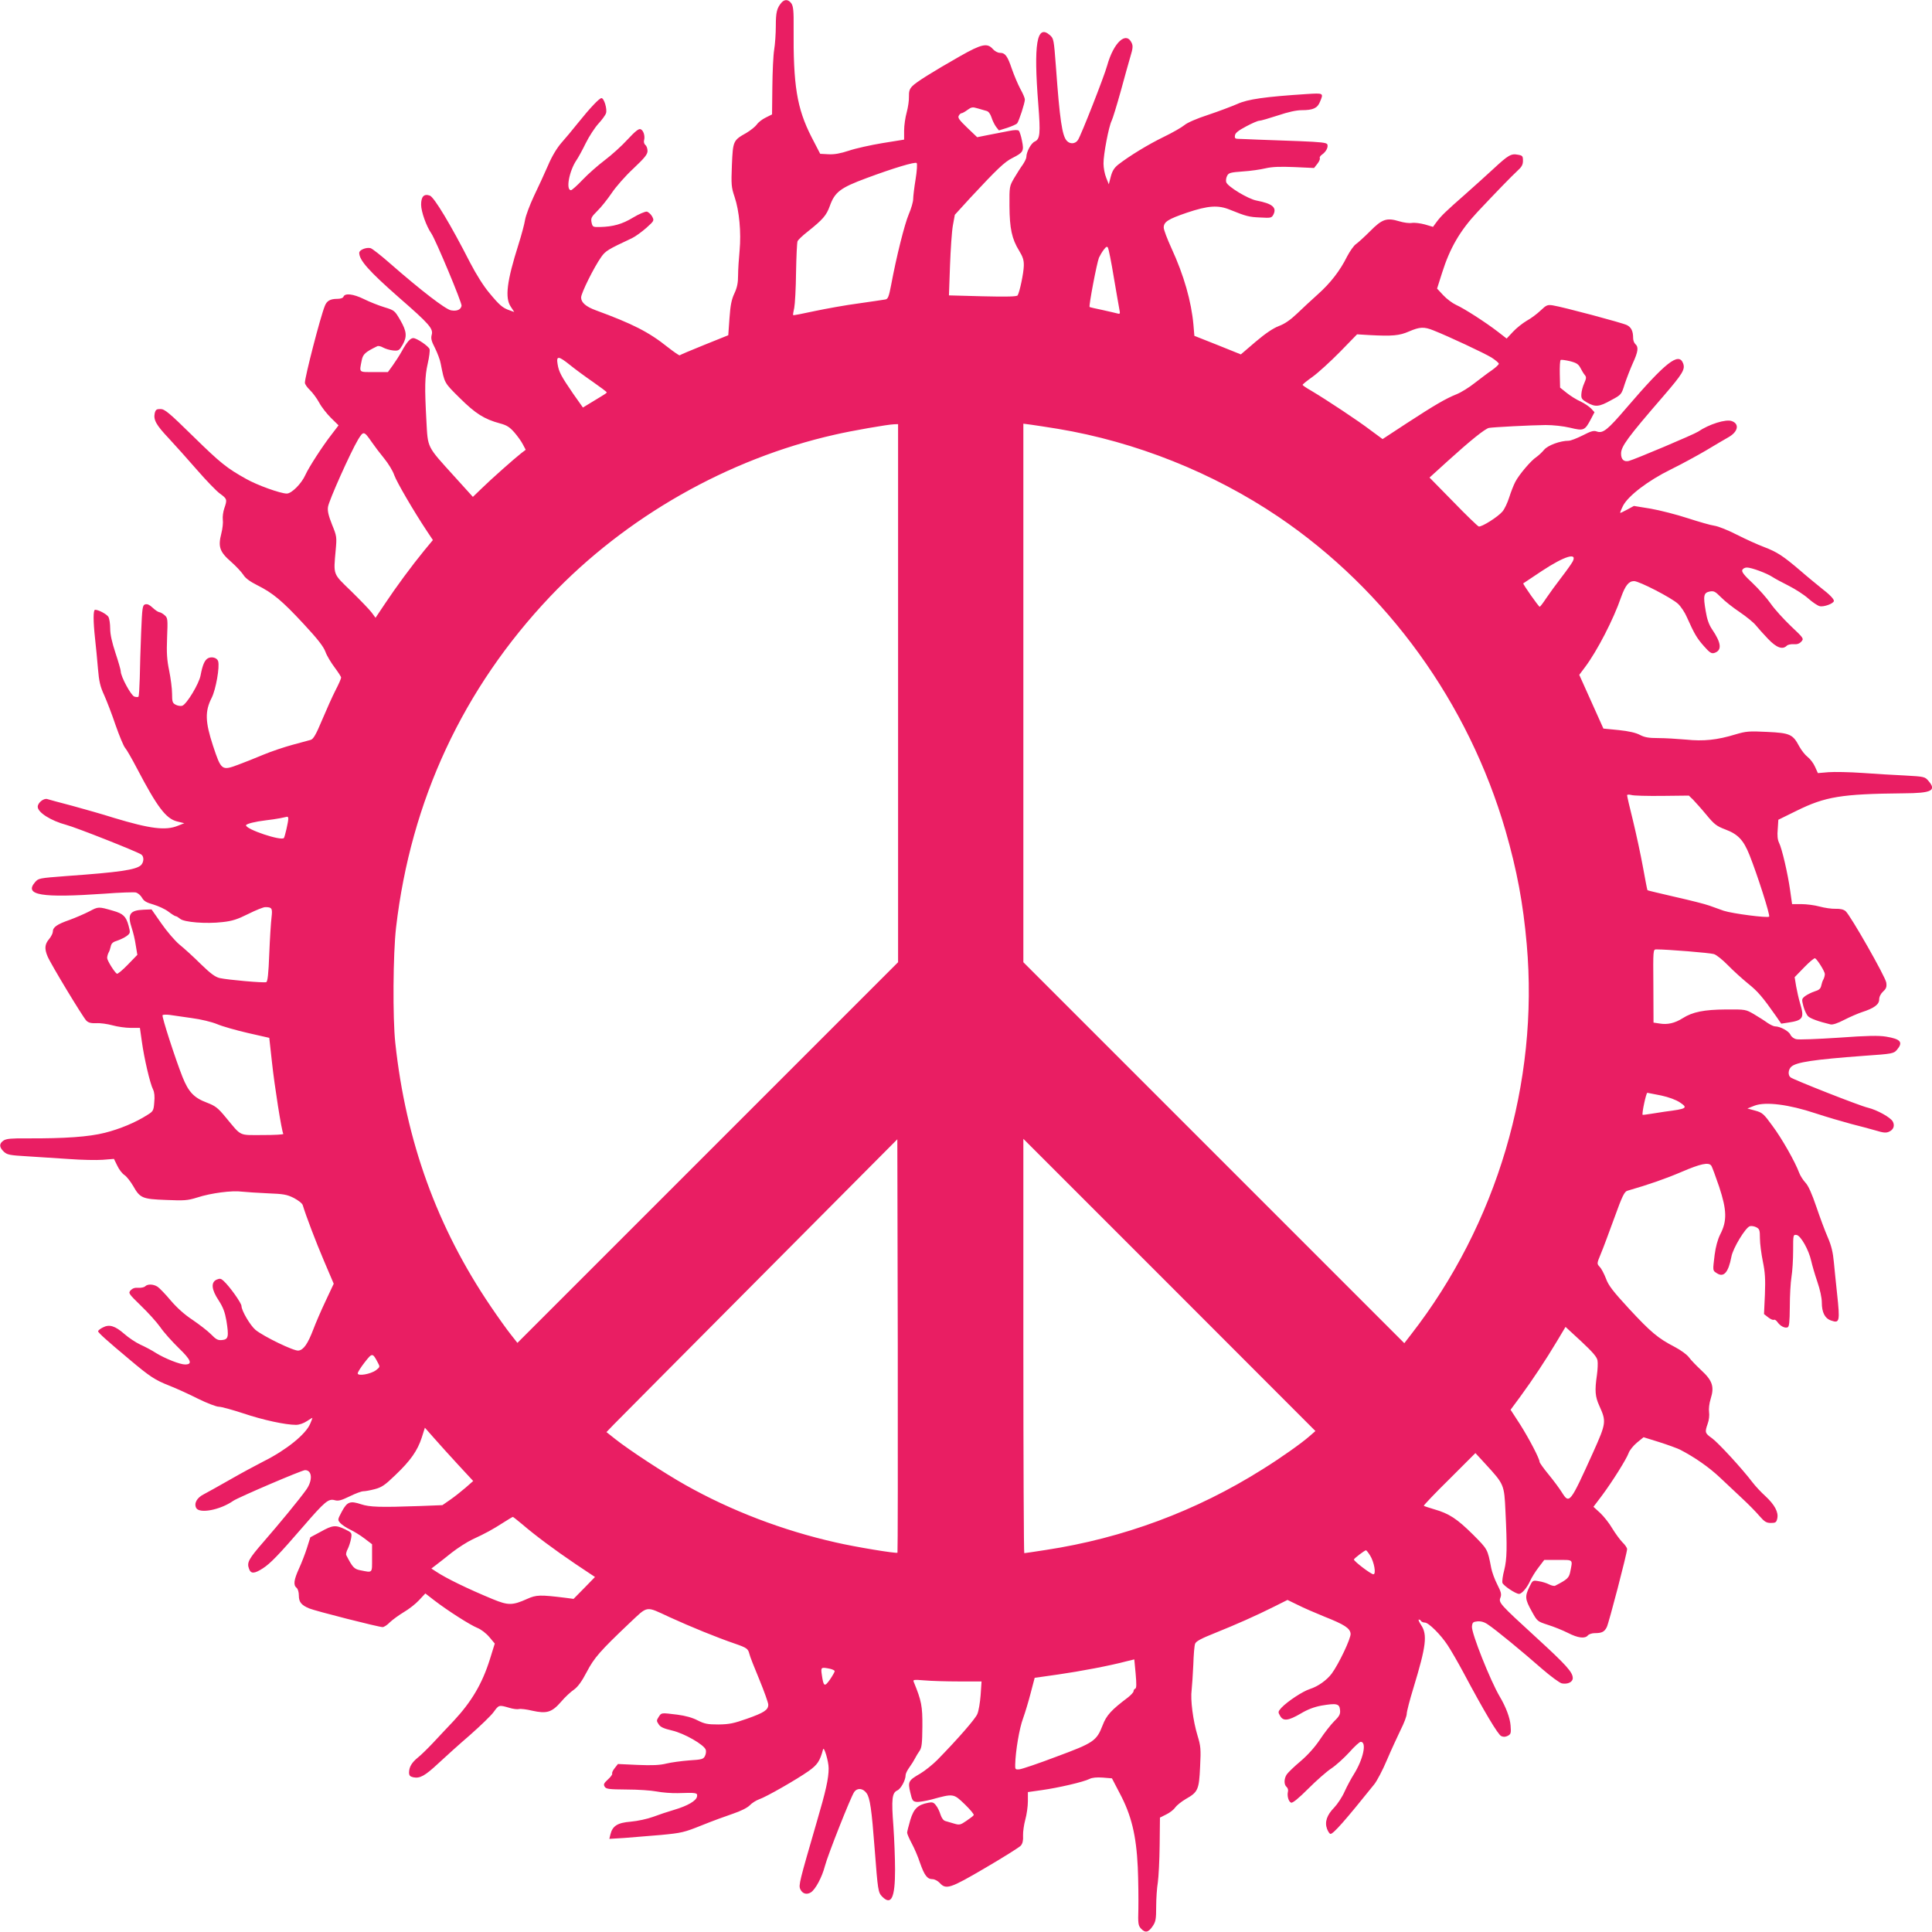 <?xml version="1.0" standalone="no"?>
<!DOCTYPE svg PUBLIC "-//W3C//DTD SVG 20010904//EN"
 "http://www.w3.org/TR/2001/REC-SVG-20010904/DTD/svg10.dtd">
<svg version="1.0" xmlns="http://www.w3.org/2000/svg"
 width="1280pt" height="1280pt" viewBox="0 0 1280 1280"
 preserveAspectRatio="xMidYMid meet">
<g transform="translate(0,1280) scale(0.1,-0.1)"
fill="#e91e63" stroke="none">
<path d="M5178 12783 c-31 -36 -38 -64 -38 -155 0 -51 -5 -122 -11 -158 -6
-36 -11 -147 -12 -247 l-2 -181 -42 -21 c-23 -11 -50 -32 -59 -46 -9 -13 -40
-38 -68 -55 -89 -50 -90 -53 -97 -213 -5 -131 -4 -147 18 -212 31 -92 44 -234
33 -355 -5 -52 -10 -126 -10 -163 0 -51 -6 -81 -24 -120 -19 -40 -27 -78 -33
-165 l-8 -113 -159 -64 c-87 -35 -160 -66 -163 -69 -3 -2 -38 22 -79 54 -126
101 -234 155 -476 244 -66 24 -98 52 -98 85 0 29 85 200 133 268 29 41 44 50
204 125 23 11 65 42 95 68 53 48 53 48 38 77 -9 15 -25 29 -35 31 -11 1 -52
-16 -90 -39 -72 -44 -133 -61 -220 -63 -47 -1 -49 0 -56 31 -5 28 -1 36 38 75
25 24 67 77 95 118 27 41 92 115 144 163 75 71 94 94 94 117 0 15 -6 33 -14
39 -8 7 -12 20 -9 31 8 29 -4 67 -23 74 -12 5 -36 -14 -86 -68 -38 -42 -106
-103 -151 -137 -45 -34 -111 -92 -147 -130 -36 -38 -71 -69 -77 -69 -36 0 -12
128 37 200 10 14 37 63 60 110 23 47 62 106 85 131 23 25 46 56 50 69 9 27
-13 100 -30 100 -14 0 -75 -64 -156 -165 -35 -44 -85 -104 -111 -133 -29 -34
-62 -88 -88 -150 -23 -53 -65 -144 -93 -202 -27 -58 -53 -127 -58 -155 -4 -27
-24 -102 -44 -165 -77 -243 -91 -353 -51 -412 l23 -35 -31 11 c-46 16 -66 33
-134 115 -38 45 -87 123 -127 200 -129 253 -239 435 -267 445 -39 14 -58 -6
-58 -60 0 -46 35 -144 68 -191 29 -43 204 -461 200 -479 -5 -26 -31 -37 -70
-30 -37 7 -197 130 -403 310 -60 53 -119 99 -130 102 -29 7 -75 -12 -75 -31 0
-49 64 -121 263 -296 202 -176 229 -207 217 -248 -6 -23 -2 -41 22 -87 16 -33
34 -79 38 -104 26 -131 22 -124 126 -227 104 -103 162 -140 266 -168 45 -12
64 -24 95 -59 21 -24 47 -60 57 -80 l19 -36 -29 -22 c-45 -35 -203 -175 -265
-236 l-56 -54 -124 137 c-183 202 -174 184 -184 367 -12 220 -11 293 9 380 10
43 15 86 12 95 -7 20 -85 73 -108 73 -20 0 -43 -27 -76 -87 -15 -27 -42 -69
-60 -94 l-32 -44 -93 0 c-103 0 -97 -6 -80 80 8 39 24 53 102 91 7 4 25 0 40
-9 15 -8 44 -17 66 -19 36 -3 40 0 62 37 31 55 28 89 -15 164 -37 63 -38 65
-107 86 -39 12 -99 36 -135 54 -70 34 -124 40 -134 16 -3 -9 -19 -15 -41 -15
-47 0 -70 -13 -83 -47 -30 -74 -132 -470 -132 -509 0 -9 15 -31 33 -48 18 -17
46 -55 62 -84 15 -29 51 -74 78 -101 l50 -49 -45 -59 c-61 -78 -152 -219 -174
-268 -26 -59 -92 -125 -124 -125 -41 0 -195 55 -269 97 -129 72 -168 103 -351
282 -161 158 -189 181 -217 181 -26 0 -32 -4 -38 -28 -9 -44 9 -77 93 -166 42
-45 127 -140 187 -209 61 -70 129 -141 153 -158 47 -34 48 -39 28 -97 -8 -23
-12 -56 -10 -74 3 -18 -1 -60 -10 -94 -22 -86 -11 -120 65 -186 33 -29 69 -68
81 -86 13 -22 44 -45 92 -69 104 -52 164 -102 307 -256 93 -100 132 -150 145
-185 9 -26 37 -72 61 -104 23 -31 43 -61 43 -67 0 -7 -16 -44 -37 -84 -20 -39
-60 -128 -89 -197 -41 -98 -58 -127 -76 -132 -13 -4 -66 -18 -118 -32 -52 -14
-140 -43 -195 -66 -55 -23 -132 -54 -171 -68 -105 -39 -109 -35 -163 128 -52
159 -54 228 -8 318 27 54 54 205 42 242 -7 22 -42 32 -67 19 -22 -12 -36 -44
-49 -113 -10 -56 -93 -193 -122 -202 -11 -3 -30 0 -43 7 -21 11 -24 19 -24 73
0 34 -9 102 -19 152 -15 72 -18 117 -14 220 5 121 4 130 -15 147 -11 10 -27
20 -36 21 -9 1 -29 15 -45 30 -20 19 -35 26 -49 22 -18 -6 -20 -19 -27 -189
-4 -100 -8 -235 -9 -299 -2 -65 -5 -121 -9 -124 -3 -3 -15 -3 -27 1 -22 7 -90
133 -90 167 0 10 -16 65 -35 122 -23 70 -35 123 -35 161 0 31 -5 65 -11 77
-10 18 -65 48 -89 48 -13 0 -13 -74 0 -193 6 -51 14 -139 19 -197 7 -84 15
-119 41 -175 17 -38 52 -128 76 -200 25 -71 53 -139 63 -150 10 -11 45 -72 79
-137 133 -254 191 -331 264 -350 l49 -12 -43 -17 c-81 -33 -183 -20 -422 52
-72 23 -196 58 -276 80 -80 21 -155 41 -167 45 -24 7 -63 -25 -63 -51 0 -38
88 -93 189 -120 65 -17 477 -180 498 -197 19 -15 16 -52 -4 -71 -35 -30 -142
-46 -493 -71 -181 -14 -185 -14 -208 -41 -74 -86 43 -105 459 -76 103 8 197
11 210 8 13 -4 31 -19 40 -35 12 -22 30 -32 76 -45 33 -10 77 -30 99 -47 21
-16 43 -30 48 -30 5 0 18 -8 29 -17 25 -23 173 -35 282 -22 64 7 98 18 170 54
50 25 100 45 112 45 45 0 49 -7 42 -68 -4 -31 -11 -140 -15 -240 -5 -136 -11
-185 -20 -189 -16 -6 -254 15 -308 27 -30 7 -60 29 -125 92 -47 47 -111 105
-142 130 -30 25 -84 88 -120 140 l-65 93 -52 -2 c-93 -4 -110 -30 -78 -125 8
-24 20 -72 25 -108 l11 -66 -64 -66 c-35 -36 -67 -63 -72 -59 -18 13 -64 88
-64 104 0 10 4 25 9 35 6 9 12 29 15 43 4 19 15 29 43 37 21 7 49 21 63 31 24
19 24 21 12 68 -17 62 -36 80 -103 99 -97 28 -97 28 -157 -4 -31 -16 -91 -42
-132 -57 -83 -29 -110 -48 -110 -78 0 -10 -11 -32 -25 -49 -29 -34 -31 -64
-10 -114 20 -49 234 -403 257 -426 14 -14 31 -18 66 -17 26 2 74 -5 107 -14
32 -9 87 -17 121 -17 l61 0 13 -92 c15 -109 54 -277 74 -316 9 -18 12 -47 8
-85 -4 -55 -7 -60 -46 -84 -78 -50 -182 -93 -281 -118 -107 -27 -264 -38 -513
-37 -106 1 -139 -2 -158 -14 -31 -21 -30 -44 1 -74 23 -21 38 -24 158 -31 72
-5 197 -13 277 -18 80 -6 179 -8 220 -5 l75 6 22 -45 c12 -26 34 -54 49 -63
14 -10 39 -42 56 -71 46 -81 60 -87 217 -93 122 -5 143 -4 207 16 92 30 233
48 297 39 28 -3 105 -8 171 -11 105 -4 127 -8 173 -31 30 -16 56 -36 59 -48
21 -70 86 -241 141 -370 l64 -150 -54 -115 c-30 -63 -66 -147 -81 -187 -37
-97 -65 -137 -99 -141 -30 -4 -230 93 -284 137 -35 29 -93 128 -93 158 0 20
-80 132 -119 167 -17 16 -25 17 -46 8 -39 -18 -34 -66 14 -138 29 -45 41 -77
51 -134 17 -106 13 -124 -28 -128 -28 -3 -40 3 -75 39 -23 23 -78 65 -122 95
-52 34 -102 79 -144 128 -35 42 -74 82 -87 91 -28 18 -66 19 -82 3 -7 -7 -27
-11 -45 -10 -23 2 -38 -3 -51 -16 -17 -19 -15 -22 67 -102 47 -45 105 -109
129 -143 23 -34 79 -96 122 -138 82 -79 94 -109 42 -109 -34 0 -132 39 -191
75 -27 18 -75 43 -106 57 -30 14 -78 46 -106 71 -61 53 -99 65 -142 42 -17 -8
-31 -20 -31 -25 0 -9 56 -60 208 -187 134 -113 169 -136 263 -173 46 -18 132
-57 191 -87 59 -29 121 -53 138 -53 16 0 89 -20 162 -44 131 -44 279 -76 349
-76 22 0 50 10 73 25 20 13 36 23 36 21 0 -2 -7 -20 -15 -39 -29 -69 -157
-173 -307 -248 -53 -27 -155 -82 -226 -123 -72 -41 -149 -84 -172 -96 -46 -23
-66 -60 -50 -91 22 -39 159 -13 246 48 34 23 454 203 475 203 48 0 52 -69 7
-131 -48 -67 -175 -221 -281 -343 -100 -115 -113 -138 -97 -180 12 -34 35 -33
91 3 50 32 106 90 271 281 140 162 164 182 205 171 24 -7 43 -2 99 25 38 19
79 34 91 34 12 0 46 6 76 14 46 12 68 27 136 93 101 96 147 162 175 248 l21
66 60 -68 c33 -37 104 -117 160 -177 l100 -108 -50 -44 c-28 -24 -73 -60 -102
-80 l-52 -36 -153 -6 c-262 -9 -328 -7 -386 12 -72 24 -92 17 -127 -48 -29
-55 -29 -55 -10 -77 11 -12 40 -31 65 -43 25 -12 68 -38 95 -59 l50 -38 0 -92
c0 -103 6 -97 -80 -80 -39 8 -50 20 -91 100 -3 6 1 25 10 41 8 16 18 47 22 69
6 37 5 39 -40 61 -63 30 -82 28 -161 -16 l-69 -37 -22 -70 c-12 -38 -36 -100
-53 -137 -34 -75 -39 -109 -16 -128 9 -7 15 -29 15 -51 0 -43 16 -63 68 -85
40 -17 461 -124 487 -124 9 0 31 14 48 32 18 17 59 47 92 67 33 19 79 55 101
79 l42 45 58 -45 c91 -70 239 -164 286 -183 25 -10 58 -35 80 -61 l36 -43 -32
-103 c-51 -163 -122 -282 -239 -408 -44 -47 -108 -114 -141 -150 -34 -36 -77
-78 -96 -93 -42 -34 -59 -63 -60 -99 0 -21 6 -28 28 -33 44 -9 77 9 167 93 45
42 139 127 209 187 69 61 140 129 157 153 34 47 35 47 101 28 25 -8 55 -12 66
-9 11 3 52 -2 89 -11 95 -21 129 -11 190 59 26 31 65 67 86 81 26 19 51 53 85
118 48 92 88 138 282 322 126 118 104 115 266 40 140 -64 314 -135 434 -176
78 -27 86 -33 95 -68 3 -15 33 -91 66 -170 32 -78 59 -153 59 -166 0 -35 -28
-53 -141 -93 -88 -31 -117 -37 -189 -38 -73 0 -92 4 -138 27 -34 18 -81 31
-135 38 -108 13 -104 14 -123 -15 -15 -23 -15 -27 0 -49 11 -18 33 -28 88 -41
80 -18 213 -94 224 -128 3 -11 1 -29 -6 -42 -10 -20 -22 -23 -103 -28 -51 -4
-119 -13 -152 -21 -44 -11 -94 -13 -191 -9 l-130 6 -22 -28 c-12 -15 -19 -31
-16 -36 2 -5 -10 -22 -28 -38 -27 -25 -31 -33 -22 -48 10 -16 27 -18 145 -19
74 0 163 -6 199 -13 36 -7 99 -12 140 -11 125 4 132 3 128 -22 -4 -28 -61 -62
-153 -89 -38 -11 -101 -32 -138 -46 -38 -14 -103 -28 -148 -32 -88 -7 -121
-28 -135 -85 l-7 -29 99 6 c54 4 164 13 244 20 136 13 153 17 270 64 69 28
162 62 207 77 50 17 93 38 110 55 15 16 43 33 62 40 46 15 250 132 328 187 59
42 75 66 96 144 6 24 37 -80 37 -125 0 -68 -18 -149 -80 -360 -113 -389 -120
-415 -108 -441 14 -31 43 -39 71 -21 30 20 73 100 92 173 18 71 172 460 194
491 21 30 58 26 82 -7 23 -31 34 -108 54 -371 21 -276 23 -287 50 -315 60 -60
85 -8 85 178 0 73 -5 203 -11 289 -14 181 -9 221 26 237 24 11 55 68 55 102 0
9 11 32 25 51 14 19 30 45 37 59 7 14 21 37 31 51 14 21 17 50 18 160 1 135
-6 171 -56 293 -8 18 -5 19 70 13 43 -4 146 -7 228 -7 l150 0 -6 -90 c-4 -50
-13 -106 -22 -126 -13 -32 -130 -166 -265 -304 -31 -31 -82 -72 -114 -91 -78
-45 -82 -53 -65 -125 12 -53 17 -59 41 -62 15 -2 60 6 100 16 146 40 145 40
220 -32 36 -35 63 -67 59 -72 -3 -5 -25 -22 -49 -38 -39 -27 -46 -28 -80 -18
-20 6 -46 14 -58 17 -13 3 -25 19 -33 43 -6 20 -19 48 -30 61 -15 20 -24 23
-52 17 -68 -13 -95 -38 -118 -114 -11 -39 -21 -76 -21 -84 0 -8 14 -40 30 -70
17 -31 42 -89 55 -129 29 -83 48 -109 83 -109 14 0 35 -11 48 -25 42 -46 69
-37 304 101 118 69 223 135 233 146 12 14 17 35 15 67 -1 25 6 73 15 106 9 32
17 87 17 121 l0 61 92 13 c108 15 277 54 316 74 18 9 48 12 88 9 l61 -5 51
-98 c78 -146 110 -280 120 -490 4 -91 5 -215 4 -275 -3 -101 -1 -112 18 -133
28 -30 49 -25 77 17 20 29 23 47 23 130 0 53 5 125 11 160 5 35 11 146 12 247
l2 182 42 21 c23 11 50 32 59 46 9 13 41 39 70 56 81 46 88 61 95 214 6 118 4
137 -17 206 -30 99 -48 238 -39 303 3 28 8 103 11 167 2 65 7 127 12 139 6 16
39 34 127 69 149 60 275 116 393 175 l92 46 68 -33 c37 -19 116 -53 175 -77
134 -53 171 -77 175 -113 4 -29 -79 -203 -125 -265 -33 -44 -91 -85 -144 -102
-48 -15 -149 -82 -189 -124 -23 -26 -24 -29 -9 -54 21 -37 54 -33 138 16 45
27 88 43 136 52 100 17 119 13 123 -28 3 -28 -3 -41 -38 -75 -23 -23 -66 -78
-95 -122 -34 -51 -81 -103 -129 -144 -42 -35 -82 -74 -91 -87 -19 -29 -19 -68
-1 -83 8 -7 12 -20 9 -31 -7 -28 4 -67 21 -73 10 -4 50 29 113 92 54 54 123
115 154 135 30 20 83 68 118 106 34 39 69 70 76 70 42 0 17 -116 -46 -216 -16
-25 -43 -75 -60 -112 -16 -37 -48 -85 -70 -108 -48 -49 -64 -95 -47 -141 7
-18 17 -33 23 -33 19 0 96 87 291 330 17 22 55 93 83 160 28 66 70 156 91 200
22 43 40 91 40 106 0 14 20 92 45 173 84 276 93 351 50 415 -13 20 -20 36 -15
36 5 0 12 -4 15 -10 3 -5 15 -10 25 -10 25 0 106 -81 151 -150 20 -30 67 -111
104 -180 139 -261 230 -413 251 -422 15 -7 28 -6 44 2 20 11 22 18 18 68 -4
52 -32 125 -72 192 -62 105 -188 421 -184 464 3 27 7 31 36 34 23 2 46 -4 70
-21 48 -31 228 -179 360 -295 57 -49 115 -92 130 -95 39 -7 72 9 72 35 0 39
-42 86 -243 270 -241 221 -250 230 -236 264 8 22 4 37 -22 88 -17 33 -34 81
-39 106 -25 129 -23 124 -121 223 -106 105 -158 139 -255 167 -36 11 -69 21
-71 24 -2 2 73 82 169 176 l173 173 68 -74 c122 -133 123 -135 131 -311 12
-243 10 -317 -8 -390 -10 -37 -15 -75 -12 -85 7 -19 88 -73 110 -73 18 0 52
39 73 85 10 22 35 63 56 90 l38 50 92 0 c103 0 97 6 80 -80 -8 -39 -20 -50
-100 -91 -6 -3 -24 1 -40 9 -15 8 -46 18 -68 21 -40 7 -41 7 -63 -39 -30 -62
-28 -81 16 -160 37 -67 37 -67 107 -90 39 -12 98 -36 132 -53 68 -35 114 -40
133 -17 7 8 27 15 45 15 47 0 64 8 80 39 14 27 135 492 135 518 0 8 -14 29
-32 46 -17 18 -47 59 -67 92 -19 33 -55 78 -79 101 l-45 41 56 74 c70 94 162
241 177 282 6 18 31 49 55 69 l44 36 103 -32 c57 -18 119 -41 138 -50 97 -50
193 -117 265 -185 44 -42 112 -105 150 -141 39 -36 89 -87 111 -113 35 -40 47
-47 77 -47 31 0 36 4 42 30 9 41 -17 90 -78 147 -29 26 -68 68 -87 93 -68 90
-226 261 -267 291 -48 34 -49 39 -29 97 9 24 12 56 9 77 -3 21 1 57 11 89 25
79 11 120 -63 188 -31 29 -68 67 -81 85 -13 18 -54 48 -94 69 -112 58 -159 98
-302 252 -107 116 -138 156 -154 201 -12 31 -30 66 -41 77 -20 22 -20 22 6 85
15 35 55 143 90 239 53 147 67 175 87 181 142 41 254 80 359 125 126 54 178
65 196 42 6 -7 29 -71 53 -141 51 -155 53 -226 7 -315 -17 -34 -30 -82 -37
-135 -13 -108 -14 -104 14 -122 46 -31 77 4 97 109 10 56 93 193 122 202 11 3
30 0 43 -7 21 -11 24 -19 24 -73 0 -34 9 -102 19 -152 15 -72 18 -117 14 -221
l-6 -129 28 -22 c15 -12 32 -19 37 -16 5 3 16 -3 24 -15 19 -27 49 -42 67 -35
11 4 14 32 15 137 0 73 5 161 11 197 6 36 11 114 11 173 0 107 0 108 23 105
27 -4 81 -99 97 -173 6 -27 24 -89 40 -136 18 -52 30 -107 30 -138 0 -66 20
-106 62 -120 56 -20 59 -6 39 179 -7 63 -16 156 -21 206 -6 67 -17 112 -40
165 -18 41 -52 132 -76 203 -30 88 -53 140 -72 160 -16 17 -35 47 -42 66 -27
73 -115 228 -177 311 -58 80 -67 88 -115 101 l-51 14 48 19 c73 27 226 8 403
-51 73 -24 179 -55 235 -70 56 -14 130 -34 165 -44 49 -15 67 -17 87 -8 30 13
40 40 25 68 -15 27 -103 76 -164 91 -54 12 -492 185 -513 201 -19 15 -16 52 5
71 34 30 147 47 482 72 190 13 196 15 218 40 42 50 25 71 -72 87 -50 8 -122 7
-315 -7 -137 -9 -263 -14 -279 -10 -17 3 -34 16 -40 30 -11 24 -68 55 -102 55
-9 0 -32 11 -51 24 -19 14 -59 39 -89 57 -54 31 -55 32 -185 31 -145 -1 -221
-16 -287 -58 -52 -33 -101 -44 -153 -35 l-40 6 -1 243 c-2 241 -2 242 20 242
74 0 356 -23 381 -31 17 -5 59 -39 94 -75 35 -36 95 -90 133 -121 64 -51 97
-90 186 -217 l33 -48 46 7 c100 15 109 30 78 131 -8 27 -19 76 -25 109 l-10
61 64 66 c35 36 67 63 72 59 18 -13 64 -88 64 -104 0 -10 -4 -25 -9 -35 -6 -9
-12 -29 -15 -43 -4 -19 -15 -29 -43 -37 -21 -7 -49 -21 -63 -31 -24 -19 -24
-21 -12 -68 7 -26 21 -56 31 -66 15 -15 69 -35 149 -54 14 -3 46 7 90 30 37
19 90 42 117 51 81 26 115 51 115 84 0 18 10 38 26 53 21 19 25 31 21 59 -5
38 -236 443 -269 473 -14 12 -36 17 -67 16 -25 -1 -73 6 -106 15 -32 9 -87 16
-121 16 l-61 0 -13 92 c-15 108 -54 277 -74 316 -9 18 -12 48 -8 89 l4 62 122
60 c189 93 294 111 706 115 189 1 222 18 166 83 -23 27 -28 28 -153 35 -70 3
-198 11 -283 17 -85 6 -187 8 -226 5 l-70 -6 -19 42 c-10 23 -32 52 -49 65
-17 13 -42 45 -56 71 -42 79 -61 88 -213 95 -119 6 -139 4 -207 -16 -124 -38
-214 -47 -330 -35 -56 5 -139 10 -184 10 -64 0 -90 5 -121 21 -26 14 -73 25
-140 32 l-102 10 -80 178 -80 178 39 52 c80 107 188 316 238 462 28 78 51 107
86 107 34 0 251 -112 292 -151 18 -17 45 -57 58 -88 50 -112 67 -140 113 -192
38 -43 50 -51 69 -45 52 17 47 66 -16 158 -20 30 -33 67 -41 118 -18 103 -14
123 26 131 28 5 36 1 75 -38 24 -25 80 -69 125 -99 44 -30 92 -69 106 -87 14
-17 50 -58 80 -89 57 -60 97 -74 125 -46 7 7 27 11 45 10 23 -2 38 3 51 17 18
20 17 22 -69 103 -48 46 -108 112 -133 148 -25 36 -79 97 -120 136 -55 51 -74
75 -69 87 4 10 17 17 31 17 30 0 132 -38 168 -62 15 -10 63 -36 107 -58 44
-22 103 -60 131 -85 27 -24 62 -48 76 -51 27 -7 94 18 94 35 0 13 -29 43 -85
86 -27 22 -90 73 -138 115 -116 99 -154 123 -240 156 -40 15 -120 51 -179 81
-58 30 -126 57 -150 60 -23 3 -103 26 -177 50 -73 24 -183 52 -245 63 l-111
18 -44 -24 c-24 -13 -45 -23 -47 -22 -1 2 7 23 19 47 34 66 166 167 317 241
69 34 172 90 230 124 58 35 126 75 151 89 64 36 75 88 23 107 -38 15 -151 -20
-224 -70 -29 -19 -422 -185 -459 -194 -33 -7 -51 10 -51 49 0 47 42 105 280
380 129 150 146 178 131 218 -29 76 -116 7 -376 -296 -124 -145 -155 -170
-195 -156 -21 8 -39 3 -95 -26 -38 -19 -79 -35 -92 -35 -56 0 -138 -30 -163
-60 -14 -17 -37 -38 -51 -48 -36 -23 -116 -118 -140 -165 -11 -21 -29 -67 -40
-102 -11 -35 -31 -78 -45 -94 -29 -35 -138 -104 -157 -99 -7 2 -83 75 -169
164 l-157 160 120 109 c150 136 248 215 274 220 28 5 274 18 375 19 51 0 116
-7 163 -18 90 -22 97 -19 138 59 l23 44 -23 25 c-13 13 -44 34 -69 46 -26 11
-67 37 -91 56 l-45 36 -2 89 c-1 49 1 91 6 94 4 3 32 -1 62 -8 43 -11 56 -20
69 -45 9 -18 22 -39 29 -47 11 -13 10 -22 -4 -54 -10 -21 -18 -53 -19 -71 -2
-30 3 -37 38 -57 55 -31 79 -29 158 15 69 37 69 37 91 107 13 39 37 101 54
139 35 76 39 107 17 126 -8 7 -15 24 -15 39 0 47 -12 72 -41 87 -29 15 -423
120 -492 131 -35 5 -42 2 -80 -34 -23 -22 -64 -53 -92 -68 -27 -16 -69 -49
-91 -73 l-42 -45 -58 45 c-83 64 -225 155 -277 178 -24 11 -63 40 -85 64 l-41
44 33 104 c52 165 119 280 235 404 126 134 226 237 264 272 29 26 37 41 37 67
0 31 -3 35 -34 40 -44 9 -64 -3 -162 -94 -45 -42 -128 -116 -184 -166 -132
-116 -160 -143 -191 -184 l-25 -34 -54 16 c-30 8 -69 13 -86 10 -17 -3 -55 2
-84 11 -83 25 -113 15 -193 -66 -38 -38 -80 -76 -93 -85 -14 -9 -40 -46 -59
-82 -47 -95 -111 -177 -194 -251 -40 -36 -102 -93 -137 -127 -45 -43 -83 -69
-121 -83 -37 -14 -88 -48 -154 -104 l-98 -84 -154 62 -154 61 -6 72 c-14 156
-63 329 -146 509 -28 61 -51 122 -51 136 0 38 28 56 154 99 140 47 206 52 286
19 106 -43 126 -48 200 -51 70 -4 75 -3 87 20 23 47 -8 72 -111 92 -56 10
-193 93 -202 122 -3 11 -1 29 6 42 10 20 22 23 103 29 51 3 119 13 152 21 44
10 95 12 191 8 l130 -6 22 28 c12 15 19 32 16 37 -3 5 3 16 15 24 27 19 42 49
35 67 -4 12 -41 16 -187 22 -100 4 -225 8 -277 10 -52 3 -108 4 -123 5 -24 0
-28 4 -25 23 2 16 22 32 73 59 39 21 78 38 88 38 10 0 65 16 123 35 68 23 123
35 158 35 75 0 104 13 121 55 25 59 25 59 -87 52 -277 -18 -391 -34 -461 -66
-37 -16 -124 -49 -193 -72 -77 -25 -138 -52 -157 -68 -18 -15 -79 -50 -137
-78 -103 -50 -229 -127 -302 -184 -27 -22 -39 -42 -49 -80 l-13 -50 -17 43
c-10 24 -18 66 -18 94 -1 59 35 247 54 284 7 14 34 102 60 195 25 94 55 198
65 233 15 49 17 68 8 87 -37 81 -120 4 -163 -150 -19 -70 -172 -460 -193 -492
-17 -27 -53 -30 -75 -5 -30 34 -46 139 -71 487 -14 186 -15 190 -41 213 -86
74 -108 -58 -76 -460 15 -192 12 -230 -24 -246 -24 -11 -55 -68 -55 -102 0 -9
-11 -32 -24 -51 -14 -19 -39 -59 -57 -89 -31 -54 -32 -55 -31 -185 1 -150 16
-218 64 -296 25 -41 32 -63 31 -100 -1 -47 -27 -173 -41 -196 -5 -8 -69 -10
-231 -6 l-224 6 7 196 c4 108 12 228 19 267 l13 71 104 114 c177 190 225 236
277 262 73 37 78 46 64 114 -6 32 -16 62 -21 67 -6 6 -30 6 -67 -2 -32 -6 -92
-18 -134 -26 l-75 -15 -66 63 c-52 50 -64 66 -56 79 5 10 13 17 19 17 5 0 23
10 39 22 26 19 34 20 67 10 21 -6 47 -14 59 -17 13 -3 25 -19 33 -43 6 -20 20
-48 30 -62 l19 -24 55 17 c30 10 60 23 66 30 12 15 51 134 51 158 0 9 -13 40
-30 70 -16 30 -41 89 -56 132 -29 86 -44 107 -80 107 -13 0 -34 11 -46 25 -37
42 -74 34 -217 -47 -186 -106 -293 -173 -318 -200 -17 -18 -22 -34 -21 -68 1
-25 -6 -72 -15 -105 -9 -32 -17 -86 -17 -120 l0 -60 -143 -23 c-78 -13 -178
-35 -222 -50 -58 -19 -96 -26 -136 -24 l-55 3 -58 112 c-97 191 -121 341 -118
725 1 107 -2 138 -14 158 -19 28 -45 31 -66 7z m888 -1171 c-9 -54 -16 -114
-16 -131 0 -18 -13 -63 -29 -100 -28 -66 -82 -281 -117 -469 -15 -78 -21 -93
-38 -96 -12 -2 -91 -14 -176 -26 -85 -11 -217 -35 -293 -51 -77 -17 -140 -29
-142 -27 -2 2 1 23 7 48 5 25 11 131 12 235 2 105 6 197 10 207 4 9 33 37 64
61 104 83 127 109 150 173 33 92 70 120 243 184 180 67 321 109 332 100 5 -4
2 -53 -7 -108z m1313 -648 c17 -98 33 -194 37 -213 6 -29 5 -33 -12 -28 -10 3
-55 13 -99 23 -44 9 -83 18 -86 20 -7 4 47 289 62 327 7 15 21 39 32 53 16 21
22 23 28 12 4 -8 22 -95 38 -194z m2118 -353 c99 -39 338 -151 385 -180 26
-17 48 -35 48 -41 0 -6 -21 -25 -46 -43 -26 -17 -76 -56 -113 -84 -36 -29 -91
-63 -121 -75 -72 -29 -141 -69 -333 -194 l-157 -103 -80 59 c-81 62 -291 201
-392 261 -32 18 -58 36 -58 39 0 4 30 28 68 55 37 27 118 101 180 164 l113
116 82 -5 c151 -8 198 -4 262 24 72 31 100 32 162 7z m-5721 -229 c32 -26 101
-77 152 -112 50 -35 92 -66 92 -70 0 -3 -17 -15 -38 -27 -20 -12 -56 -34 -79
-48 l-41 -25 -65 92 c-78 114 -95 144 -103 197 -9 55 6 54 82 -7z m2174 -2174
l0 -1783 -1261 -1261 -1261 -1261 -44 56 c-25 31 -85 115 -133 186 -355 523
-562 1094 -632 1745 -18 165 -15 592 5 765 98 842 444 1584 1021 2193 501 527
1176 912 1885 1072 111 26 353 68 393 69 l27 1 0 -1782z m1058 1751 c517 -86
1028 -290 1462 -583 721 -488 1259 -1233 1505 -2081 75 -261 116 -478 140
-751 81 -916 -198 -1855 -767 -2586 l-44 -57 -1262 1262 -1262 1262 0 1784 0
1784 53 -7 c28 -4 108 -16 175 -27z m-4545 -88 c17 -25 54 -74 82 -108 27 -33
58 -83 67 -111 17 -47 129 -239 216 -370 l40 -60 -58 -70 c-81 -99 -186 -241
-259 -351 l-63 -94 -25 34 c-14 19 -75 82 -135 141 -124 120 -119 105 -104
273 8 87 7 93 -24 169 -23 58 -31 90 -27 117 5 41 150 364 199 446 36 59 39
59 91 -16z m7956 -792 c-7 -13 -40 -60 -74 -104 -34 -44 -79 -106 -100 -137
-21 -32 -41 -58 -44 -58 -7 0 -113 151 -109 155 2 1 57 38 123 82 150 99 238
126 204 62z m593 -1552 l177 2 28 -27 c15 -16 55 -60 88 -100 52 -63 67 -75
125 -97 85 -32 121 -70 161 -170 52 -131 138 -399 130 -408 -10 -10 -243 20
-301 39 -25 9 -67 24 -95 34 -27 10 -130 36 -228 58 -99 23 -180 42 -182 44
-2 2 -15 71 -30 153 -15 83 -45 221 -66 308 -22 87 -39 162 -39 168 0 5 11 6
28 2 15 -5 107 -7 204 -6z m-9102 -151 c0 -22 -23 -120 -29 -128 -18 -21 -251
57 -251 84 0 10 62 25 130 33 30 3 73 10 95 14 22 5 43 9 48 10 4 0 7 -5 7
-13z m-640 -1321 c61 -8 131 -25 168 -40 35 -15 127 -41 205 -59 l141 -32 18
-163 c16 -151 64 -456 75 -473 2 -5 -59 -8 -137 -8 -161 0 -137 -12 -245 118
-52 63 -68 75 -125 97 -85 32 -121 70 -161 170 -47 119 -138 399 -132 409 3 4
24 5 47 2 22 -3 88 -13 146 -21z m9736 -513 c50 -11 97 -28 124 -46 55 -37 47
-42 -100 -61 -19 -3 -60 -9 -90 -14 -30 -5 -56 -8 -57 -7 -7 6 23 146 31 146
6 -1 47 -9 92 -18z m-5060 -3029 c-6 -7 -280 38 -409 68 -351 79 -695 211
-995 380 -139 78 -374 232 -466 305 l-58 46 48 50 c27 28 461 464 964 970
l915 920 3 -1368 c1 -752 0 -1369 -2 -1371z m2730 772 c-52 -46 -193 -146
-314 -221 -437 -275 -921 -455 -1434 -533 -75 -12 -139 -21 -142 -21 -3 0 -6
618 -6 1372 l0 1373 968 -968 967 -968 -39 -34z m1908 501 c3 -17 1 -60 -4
-96 -15 -103 -12 -143 16 -204 47 -104 46 -114 -41 -308 -154 -340 -157 -345
-208 -264 -15 24 -54 77 -87 117 -33 40 -60 78 -60 84 0 21 -69 153 -129 248
l-63 97 65 88 c82 112 168 242 241 364 l58 97 103 -95 c77 -72 105 -104 109
-128z m-8079 -17 c13 -24 12 -27 -14 -47 -35 -26 -121 -41 -121 -21 0 8 21 41
46 73 51 65 52 65 89 -5z m954 -1067 c85 -73 212 -168 354 -264 l129 -86 -71
-73 -71 -72 -53 7 c-170 21 -194 20 -254 -7 -98 -44 -126 -44 -228 -2 -167 69
-310 139 -373 181 l-34 22 34 26 c18 14 65 50 103 81 39 30 99 69 135 86 87
40 134 66 204 111 33 21 61 38 64 38 2 0 30 -22 61 -48z m5618 -207 c27 -43
42 -125 22 -125 -16 0 -129 86 -129 98 1 7 70 60 80 61 3 0 15 -15 27 -34z
m-1556 -883 c-6 -2 -11 -10 -11 -17 0 -7 -17 -25 -37 -41 -109 -82 -143 -118
-168 -185 -40 -103 -59 -116 -305 -207 -118 -45 -228 -82 -245 -84 -28 -3 -30
-1 -29 32 2 89 28 242 52 305 14 39 37 115 51 170 l26 99 155 22 c146 21 343
58 455 88 l50 12 9 -95 c6 -69 6 -96 -3 -99z m-2022 132 c17 -4 31 -11 31 -16
0 -5 -14 -30 -31 -55 -36 -51 -43 -48 -54 30 -8 52 -6 53 54 41z"/>
</g>
</svg>
